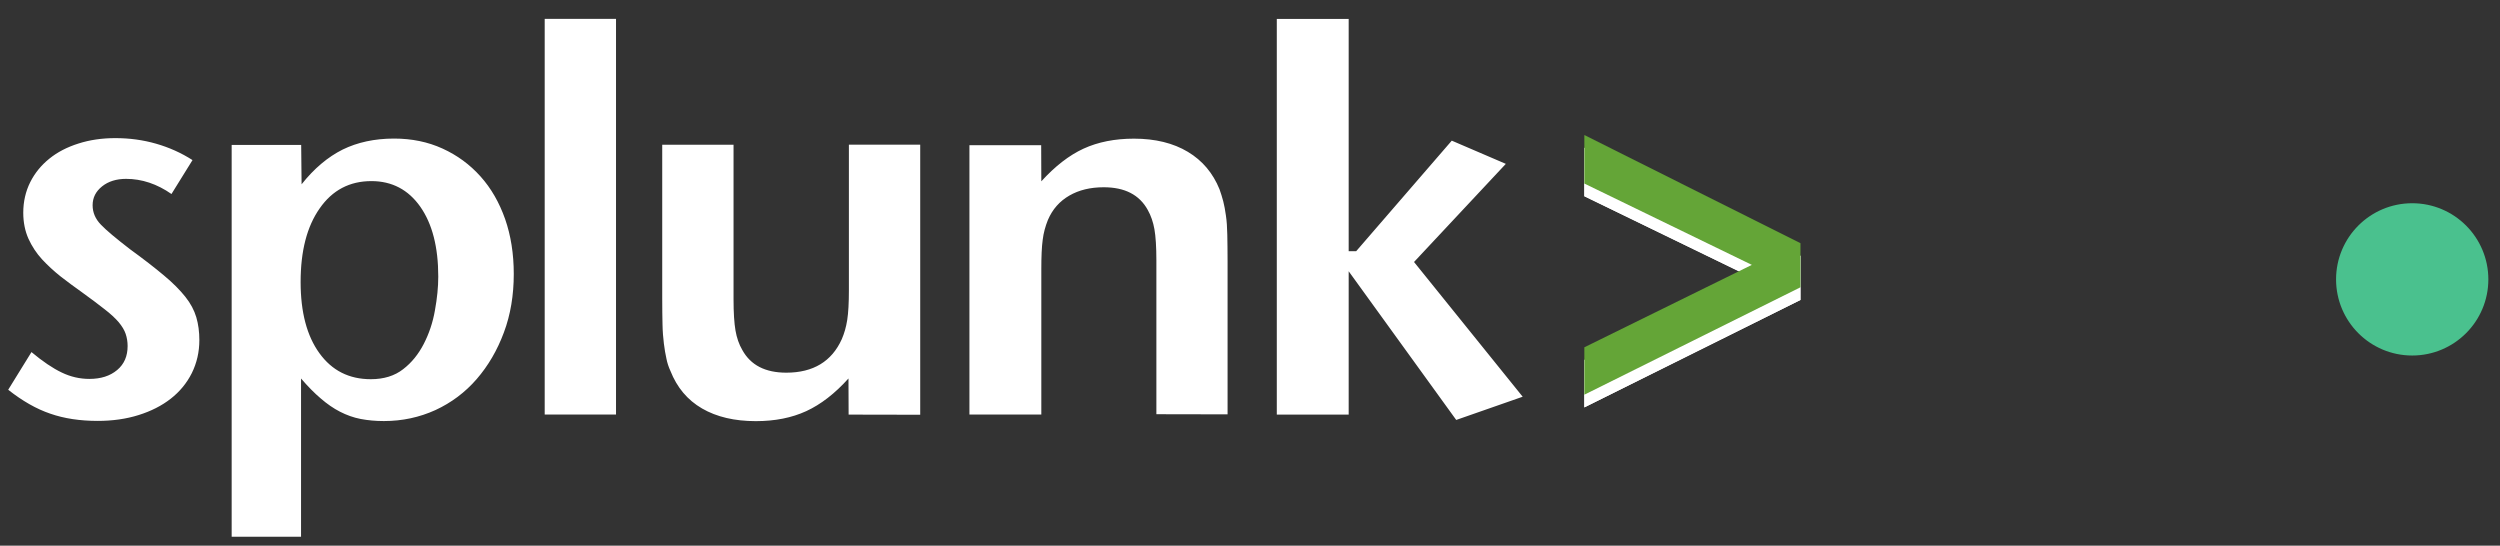 <svg width="197" height="43" viewBox="0 0 197 43" fill="none" xmlns="http://www.w3.org/2000/svg">
<rect x="0" y="0" width="197" height="43" fill="#333333" stroke="none"/>
<circle cx="190.082" cy="22.015" r="5.403" fill="#4AC18E" stroke="#4AC18E" stroke-width="1.194"/>
<g clip-path="url(#clip0_3021_13509)">
<path d="M15.709 26.802C15.709 27.733 15.511 28.599 15.116 29.399C14.721 30.188 14.161 30.866 13.458 31.415C12.745 31.973 11.899 32.401 10.922 32.707C9.945 33.014 8.869 33.167 7.705 33.167C6.311 33.167 5.06 32.981 3.962 32.597C2.864 32.225 1.756 31.59 0.646 30.713L2.48 27.744C3.358 28.478 4.148 29.014 4.863 29.354C5.565 29.694 6.29 29.858 7.037 29.858C7.948 29.858 8.672 29.628 9.233 29.157C9.792 28.686 10.056 28.062 10.056 27.262C10.056 26.922 10.001 26.605 9.902 26.309C9.803 26.013 9.617 25.706 9.353 25.389C9.09 25.082 8.717 24.732 8.245 24.37C7.784 24.009 7.18 23.548 6.433 23.012C5.873 22.617 5.313 22.201 4.775 21.784C4.237 21.357 3.754 20.908 3.304 20.425C2.865 19.944 2.514 19.407 2.239 18.805C1.976 18.213 1.833 17.523 1.833 16.767C1.833 15.89 2.02 15.079 2.382 14.356C2.744 13.633 3.249 13.019 3.886 12.505C4.522 11.99 5.28 11.596 6.18 11.311C7.069 11.026 8.034 10.884 9.089 10.884C10.197 10.884 11.263 11.026 12.294 11.322C13.325 11.618 14.281 12.045 15.17 12.615L13.512 15.288C12.382 14.499 11.184 14.094 9.933 14.094C9.176 14.094 8.539 14.291 8.045 14.686C7.551 15.08 7.298 15.573 7.298 16.175C7.298 16.745 7.518 17.26 7.957 17.709C8.396 18.169 9.153 18.794 10.23 19.627C11.317 20.415 12.217 21.116 12.92 21.707C13.633 22.299 14.193 22.869 14.61 23.395C15.027 23.921 15.302 24.446 15.467 24.994C15.631 25.552 15.709 26.145 15.709 26.802ZM34.535 21.796C34.535 22.618 34.447 23.506 34.272 24.458C34.107 25.411 33.81 26.288 33.393 27.099C32.976 27.909 32.438 28.578 31.768 29.092C31.099 29.618 30.242 29.881 29.222 29.881C27.509 29.881 26.159 29.202 25.171 27.833C24.183 26.474 23.689 24.601 23.689 22.224C23.689 19.781 24.183 17.853 25.193 16.418C26.192 14.983 27.553 14.271 29.266 14.271C30.891 14.271 32.175 14.95 33.118 16.287C34.063 17.634 34.535 19.474 34.535 21.796ZM40.485 21.588C40.485 20 40.254 18.554 39.804 17.262C39.343 15.958 38.706 14.841 37.861 13.899C37.016 12.957 36.027 12.234 34.875 11.708C33.723 11.182 32.449 10.919 31.055 10.919C29.518 10.919 28.168 11.215 27.004 11.784C25.841 12.365 24.753 13.274 23.765 14.523L23.733 11.422H18.255V43.285H23.722V29.827C24.26 30.451 24.776 30.977 25.281 31.404C25.775 31.831 26.28 32.182 26.796 32.445C27.311 32.708 27.849 32.905 28.419 33.014C28.99 33.124 29.605 33.179 30.253 33.179C31.702 33.179 33.063 32.883 34.314 32.313C35.566 31.733 36.653 30.922 37.564 29.87C38.475 28.818 39.189 27.592 39.705 26.201C40.232 24.798 40.485 23.253 40.485 21.588ZM42.922 32.664H48.542V1.486H42.922V32.664ZM72.513 32.675V11.402H66.893V22.849C66.893 23.867 66.849 24.657 66.761 25.215C66.673 25.774 66.531 26.267 66.333 26.727C65.543 28.479 64.082 29.367 61.964 29.367C60.306 29.367 59.154 28.776 58.495 27.582C58.232 27.133 58.056 26.618 57.957 26.048C57.858 25.478 57.803 24.657 57.803 23.572V11.403H52.183V23.491C52.183 24.312 52.194 25.013 52.206 25.572C52.216 26.13 52.26 26.645 52.315 27.084C52.37 27.522 52.436 27.916 52.513 28.256C52.579 28.596 52.688 28.924 52.831 29.231C53.347 30.535 54.171 31.521 55.323 32.189C56.476 32.857 57.892 33.186 59.56 33.186C61.064 33.186 62.392 32.923 63.534 32.397C64.676 31.871 65.785 31.016 66.86 29.823L66.871 32.671L72.513 32.682L72.513 32.675ZM96.733 32.664V20.599C96.733 19.777 96.722 19.077 96.711 18.496C96.7 17.915 96.668 17.412 96.602 16.984C96.547 16.557 96.47 16.184 96.393 15.867C96.305 15.538 96.207 15.22 96.097 14.914C95.581 13.643 94.757 12.657 93.605 11.966C92.453 11.275 91.036 10.926 89.356 10.926C87.852 10.926 86.524 11.189 85.382 11.714C84.24 12.24 83.131 13.106 82.056 14.289L82.045 11.44H76.391V32.667H82.056V21.208C82.056 20.222 82.089 19.445 82.165 18.896C82.231 18.349 82.374 17.834 82.572 17.34C82.934 16.486 83.505 15.851 84.262 15.413C85.019 14.975 85.92 14.756 86.973 14.756C88.631 14.756 89.783 15.347 90.442 16.542C90.695 16.991 90.871 17.506 90.969 18.064C91.068 18.623 91.123 19.455 91.123 20.529V32.64L96.733 32.651L96.733 32.664ZM119.987 31.261L111.425 20.645L118.659 12.912L114.4 11.083L106.869 19.792H106.276V1.491H100.612V32.669H106.276V21.376L114.75 33.092L119.986 31.262L119.987 31.261ZM141.877 23.637V20.163L124.845 11.64V15.463L138.044 21.872L124.845 28.367V32.103L141.877 23.637Z" fill="white"/>
<path d="M141.877 20.163V23.637L124.845 32.103V28.367L138.044 21.872L124.845 15.463V11.64L141.877 20.163Z" fill="white"/>
<path d="M141.878 19.164V22.637L124.846 31.103V27.367L138.045 20.872L124.846 14.463V10.64L141.878 19.164Z" fill="#64A537"/>
</g>
<defs>
<clipPath id="clip0_3021_13509">
<rect width="142.13" height="41.803" fill="white" transform="translate(0.646 0.489)"/>
</clipPath>
</defs>
</svg>
